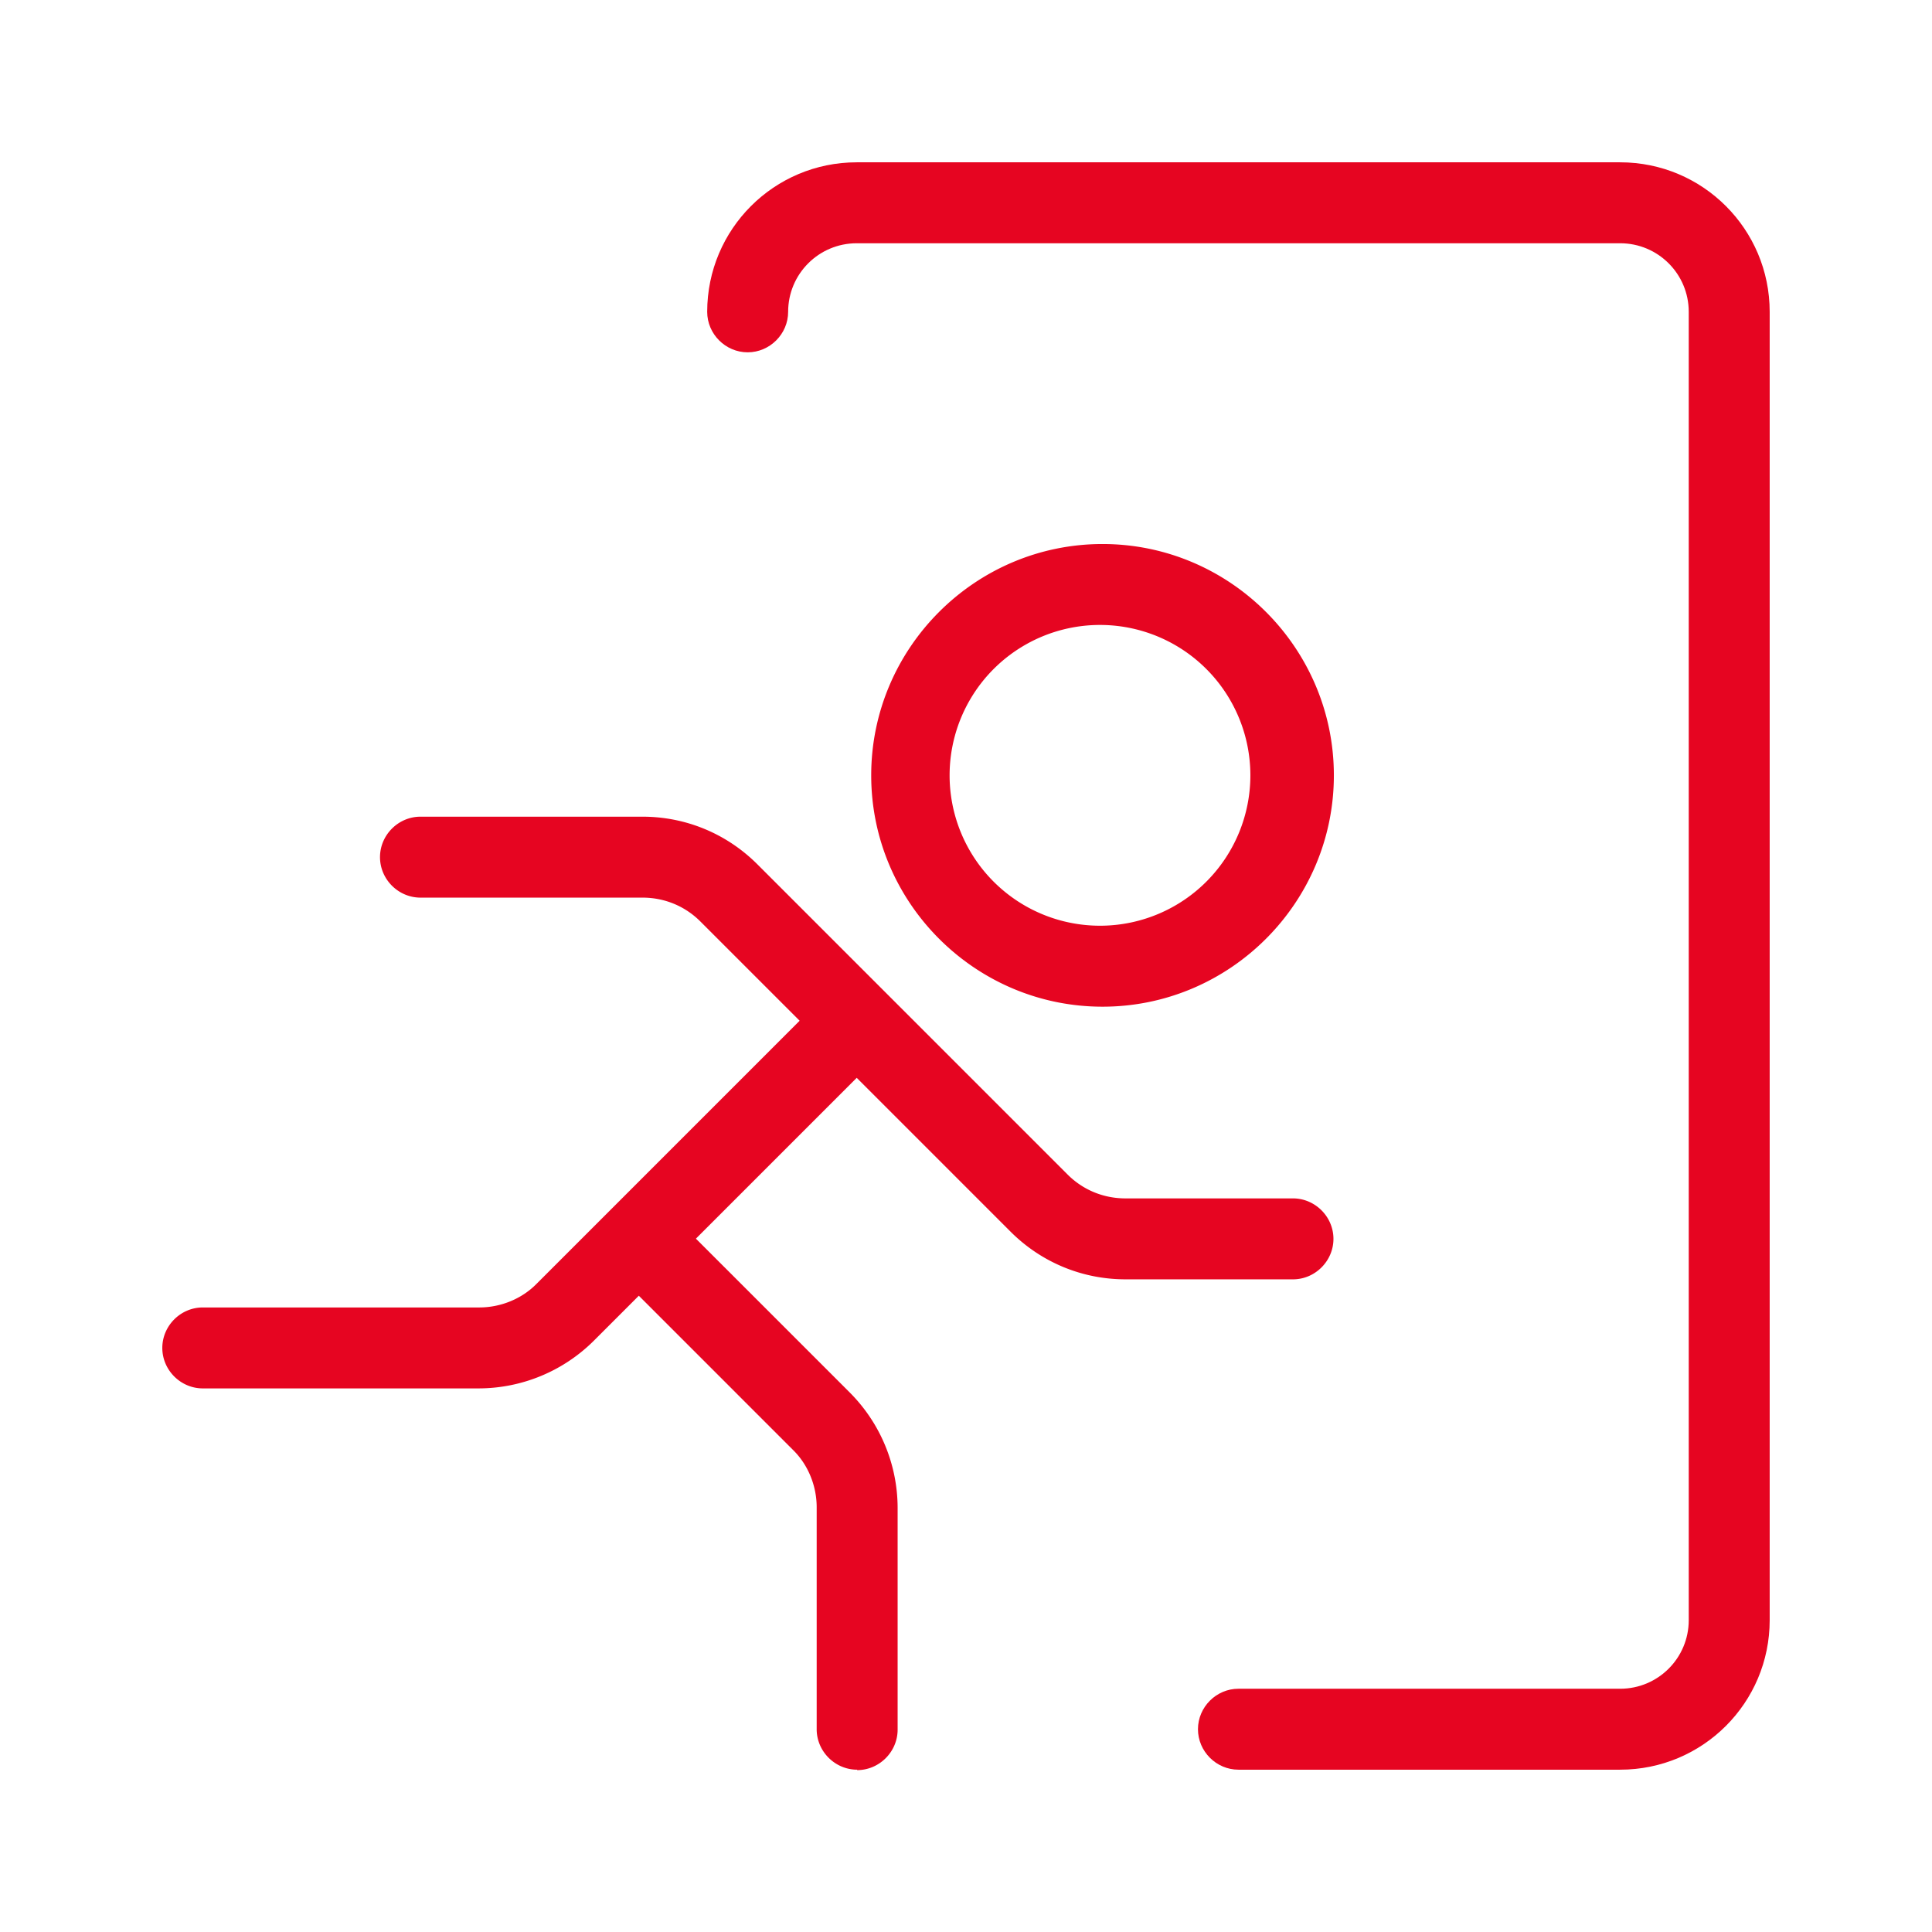 <svg xmlns="http://www.w3.org/2000/svg" version="1.1" viewBox="0 0 45.35 45.35"><path fill="#e60521" d="M38.03 41.54h-8.96c-.52 0-.95-.43-.95-.95s.43-.95.95-.95h8.96c.89 0 1.61-.72 1.61-1.61V7.32c0-.89-.72-1.61-1.61-1.61H20.11c-.89 0-1.61.72-1.61 1.61 0 .52-.43.95-.95.95s-.95-.43-.95-.95c0-1.94 1.57-3.51 3.51-3.51h17.92c1.94 0 3.51 1.57 3.51 3.51v30.71c0 1.94-1.57 3.51-3.51 3.51"/><path fill="#e60521" d="M25.88 14.67a3.53 3.53 0 1 0-.001 7.059 3.53 3.53 0 0 0 .001-7.059m0 8.96c-2.99 0-5.43-2.44-5.43-5.43s2.44-5.43 5.43-5.43 5.43 2.44 5.43 5.43-2.44 5.43-5.43 5.43M30.35 30.03h-3.93c-1.02 0-1.98-.4-2.7-1.12l-7.28-7.28c-.36-.36-.84-.56-1.36-.56H9.87c-.52 0-.95-.43-.95-.95s.43-.95.95-.95h5.21c1.02 0 1.98.4 2.7 1.12l7.28 7.28c.36.36.84.56 1.36.56h3.93c.52 0 .95.43.95.95s-.43.95-.95.95"/><path fill="#e60521" d="M11.25 32.59H4.76c-.52 0-.95-.43-.95-.95s.43-.95.95-.95h6.49c.5 0 1-.2 1.35-.56l6.84-6.84a.948.948 0 0 1 1.34 1.34l-6.84 6.84a3.84 3.84 0 0 1-2.7 1.12Z"/><path fill="#e60521" d="M20.12 41.54c-.52 0-.95-.43-.95-.95v-5.21c0-.5-.2-1-.56-1.35l-4.28-4.28a.948.948 0 0 1 1.34-1.34l4.28 4.28a3.84 3.84 0 0 1 1.12 2.7v5.21c0 .52-.43.95-.95.95Z"/></svg>